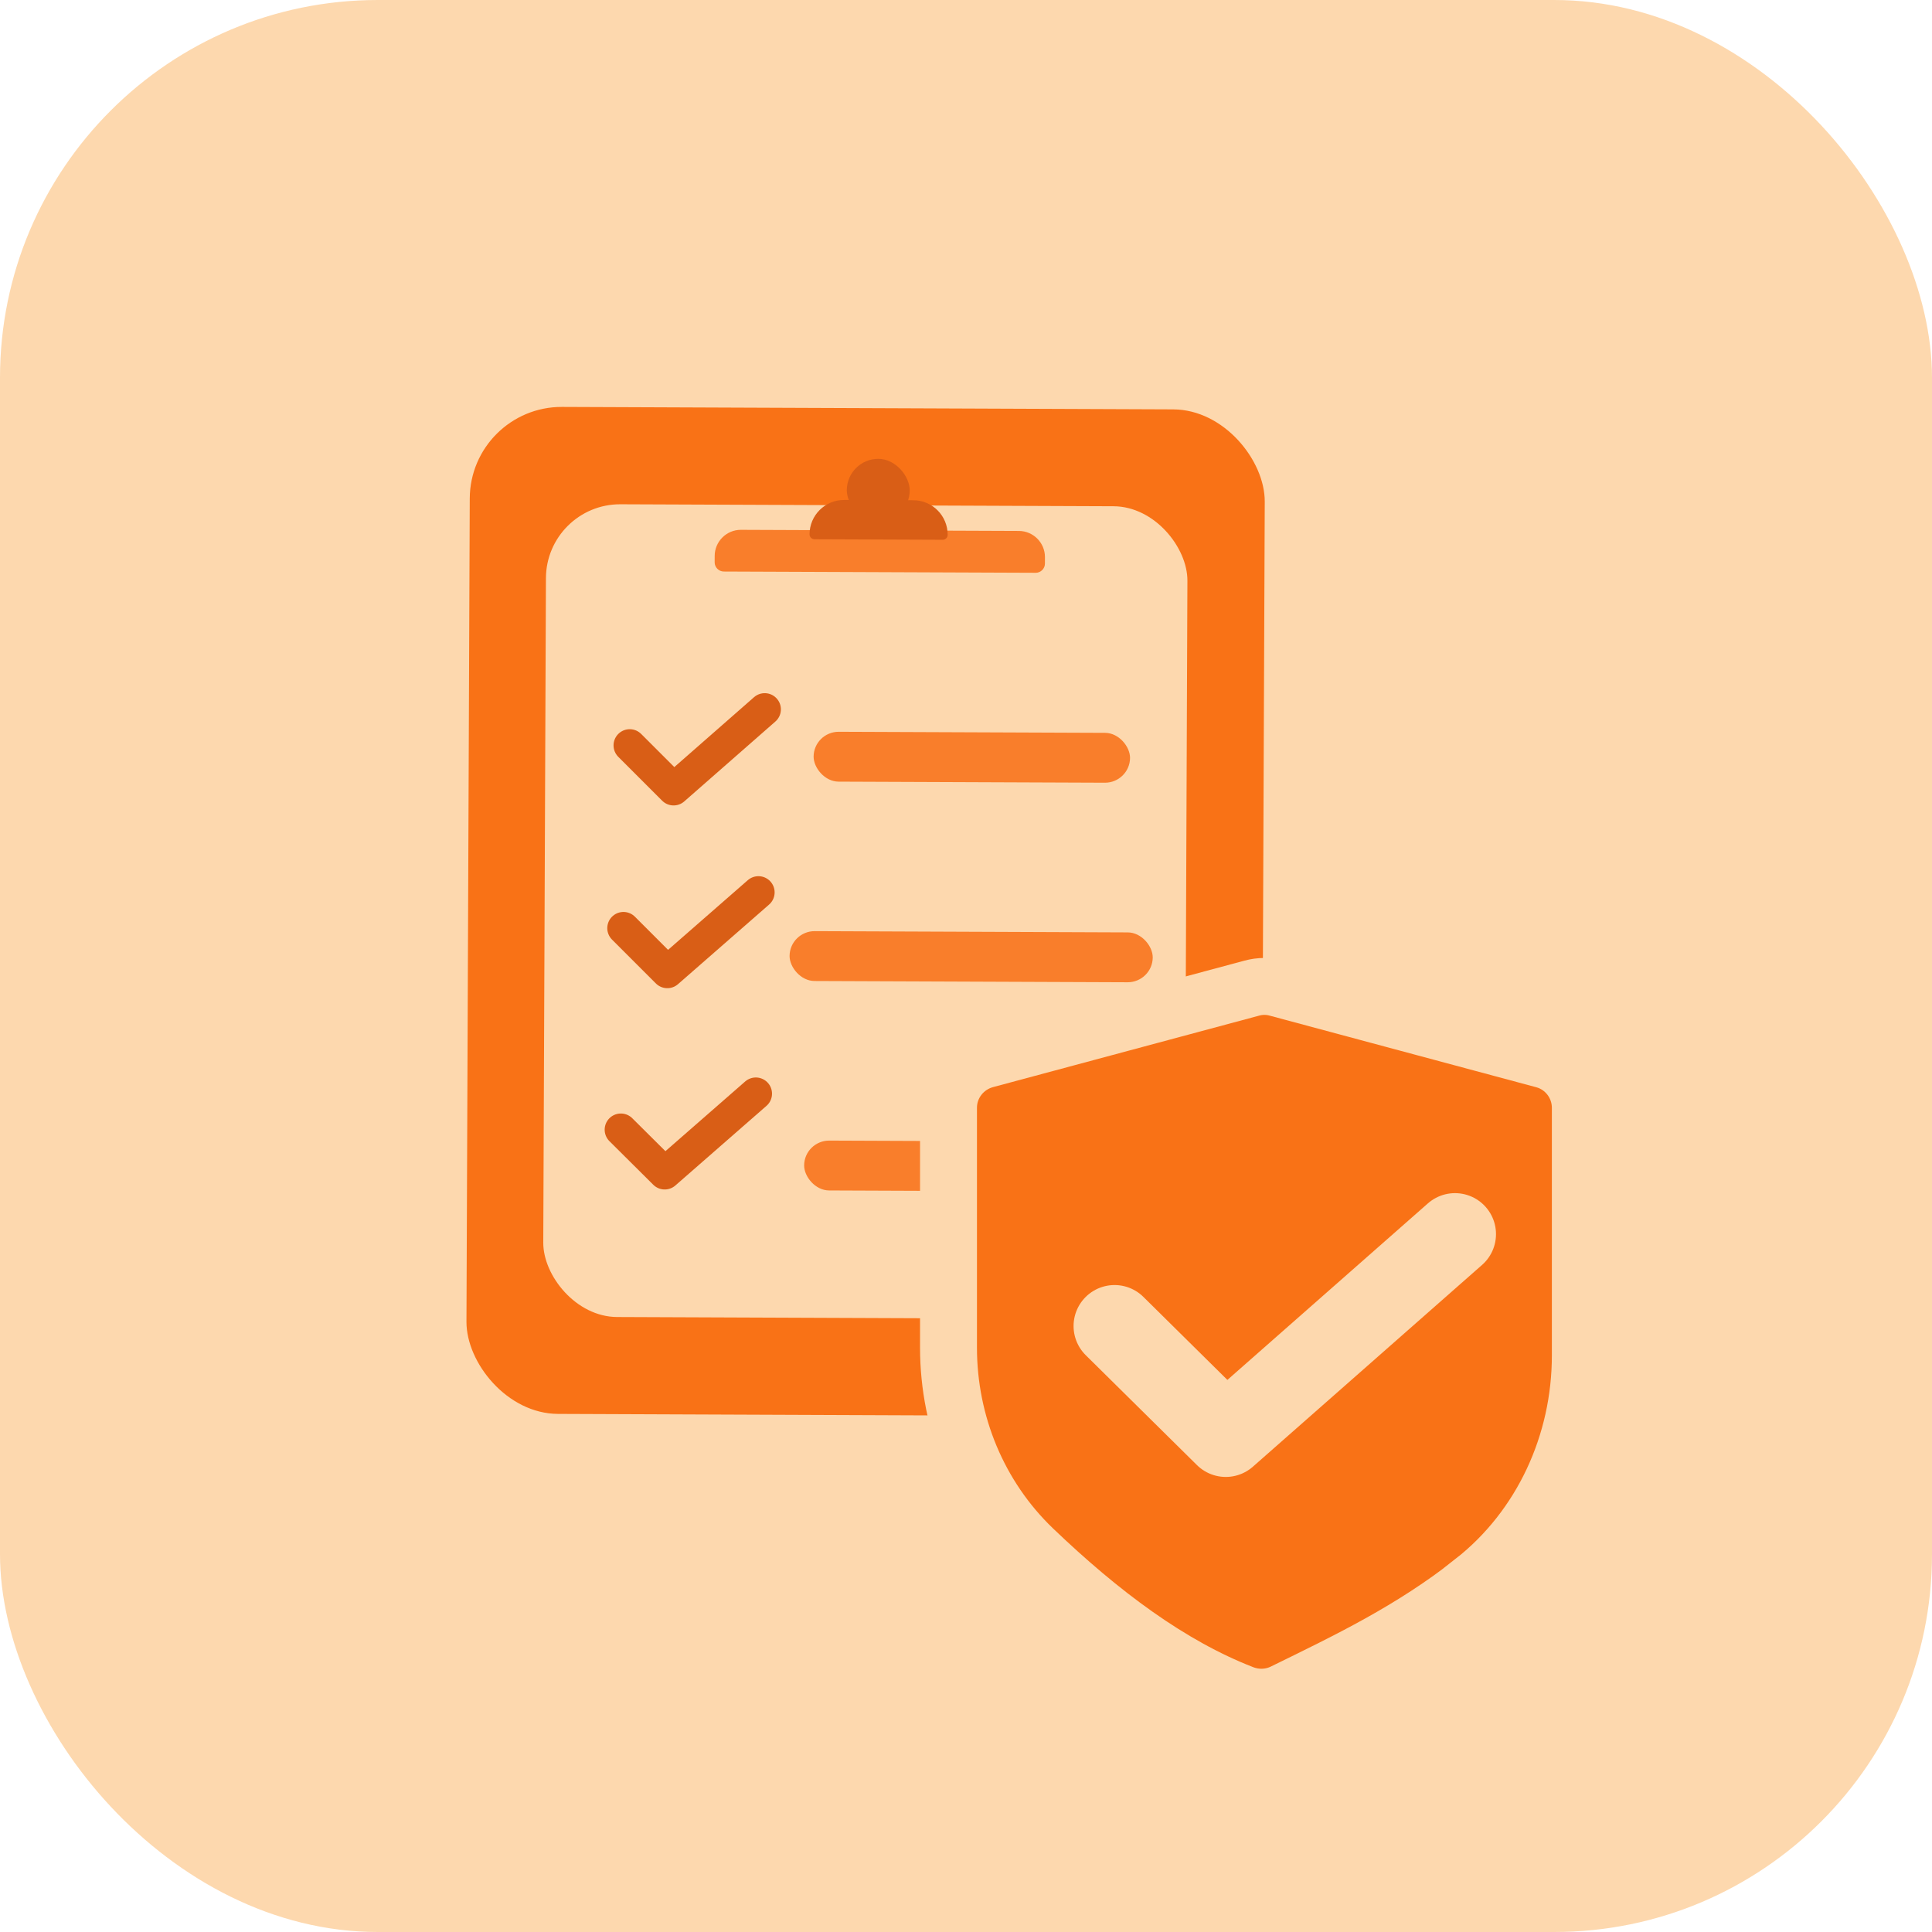 <?xml version="1.0" encoding="UTF-8"?>
<svg id="Layer_2" data-name="Layer 2" xmlns="http://www.w3.org/2000/svg" viewBox="0 0 74 74">
  <defs>
    <style>
      .cls-1 {
        stroke-miterlimit: 10;
        stroke-width: 2.18px;
      }

      .cls-1, .cls-2 {
        stroke: #fdd8ae;
      }

      .cls-1, .cls-3 {
        fill: #f97216;
      }

      .cls-4 {
        fill: #d95e16;
      }

      .cls-2 {
        stroke-width: 3.14px;
      }

      .cls-2, .cls-5 {
        fill: none;
        stroke-linecap: round;
        stroke-linejoin: round;
      }

      .cls-5 {
        stroke: #d95e16;
        stroke-width: 1.24px;
      }

      .cls-6 {
        fill: #fdd8ae;
      }

      .cls-7 {
        fill: #f97e2b;
      }
    </style>
  </defs>
  <g id="Icons">
    <rect class="cls-6" width="74" height="74" rx="14.47" ry="14.47"/>
    <g>
      <rect class="cls-3" x="17.93" y="15.63" width="30.45" height="38.57" rx="3.52" ry="3.52" transform="translate(.14 -.13) rotate(.23)"/>
      <rect class="cls-6" x="20.86" y="19.35" width="24.57" height="31.13" rx="2.84" ry="2.84" transform="translate(.14 -.13) rotate(.23)"/>
      <rect class="cls-7" x="31.16" y="28.05" width="12.12" height="1.91" rx=".96" ry=".96" transform="translate(.12 -.15) rotate(.23)"/>
      <rect class="cls-7" x="30.24" y="35.69" width="13.91" height="1.91" rx=".96" ry=".96" transform="translate(.15 -.15) rotate(.23)"/>
      <rect class="cls-7" x="30.8" y="43.71" width="12.12" height="1.91" rx=".96" ry=".96" transform="translate(.18 -.15) rotate(.23)"/>
      <path class="cls-7" d="M28.38,20.32h10.64c.55,0,1,.45,1,1v.25c0,.19-.16.35-.35.35h-11.95c-.19,0-.35-.16-.35-.35v-.25c0-.55.45-1,1-1Z" transform="translate(.09 -.14) rotate(.23)"/>
      <rect class="cls-4" x="32.43" y="17.58" width="2.41" height="2.41" rx="1.21" ry="1.21" transform="translate(.08 -.14) rotate(.23)"/>
      <path class="cls-4" d="M32.33,19.16h2.65c.73,0,1.32.59,1.32,1.32h0c0,.11-.09.19-.19.19h-4.91c-.11,0-.19-.09-.19-.19h0c0-.73.59-1.32,1.32-1.32Z" transform="translate(.08 -.14) rotate(.23)"/>
      <polyline class="cls-5" points="24.12 28.55 25.8 30.23 29.29 27.17"/>
      <polyline class="cls-5" points="23.88 35.55 25.56 37.23 29.05 34.18"/>
      <polyline class="cls-5" points="23.78 43.27 25.46 44.94 28.95 41.89"/>
      <path class="cls-1" d="M56.43,60.57c-2.37,1.87-4.8,3.03-7.27,4.24-.49.24-1.05.26-1.56.06-2.78-1.08-5.43-3.06-8.03-5.55-2.09-2.01-3.24-4.8-3.24-7.7v-9.19c0-.86.58-1.61,1.41-1.84l10.2-2.74c.32-.09.66-.09.98,0l10.2,2.74c.83.22,1.41.98,1.41,1.84v9.49c0,3.35-1.47,6.58-4.11,8.65Z"/>
      <polyline class="cls-2" points="42.69 50.79 46.95 55 55.73 47.27"/>
    </g>
  </g>
</svg>